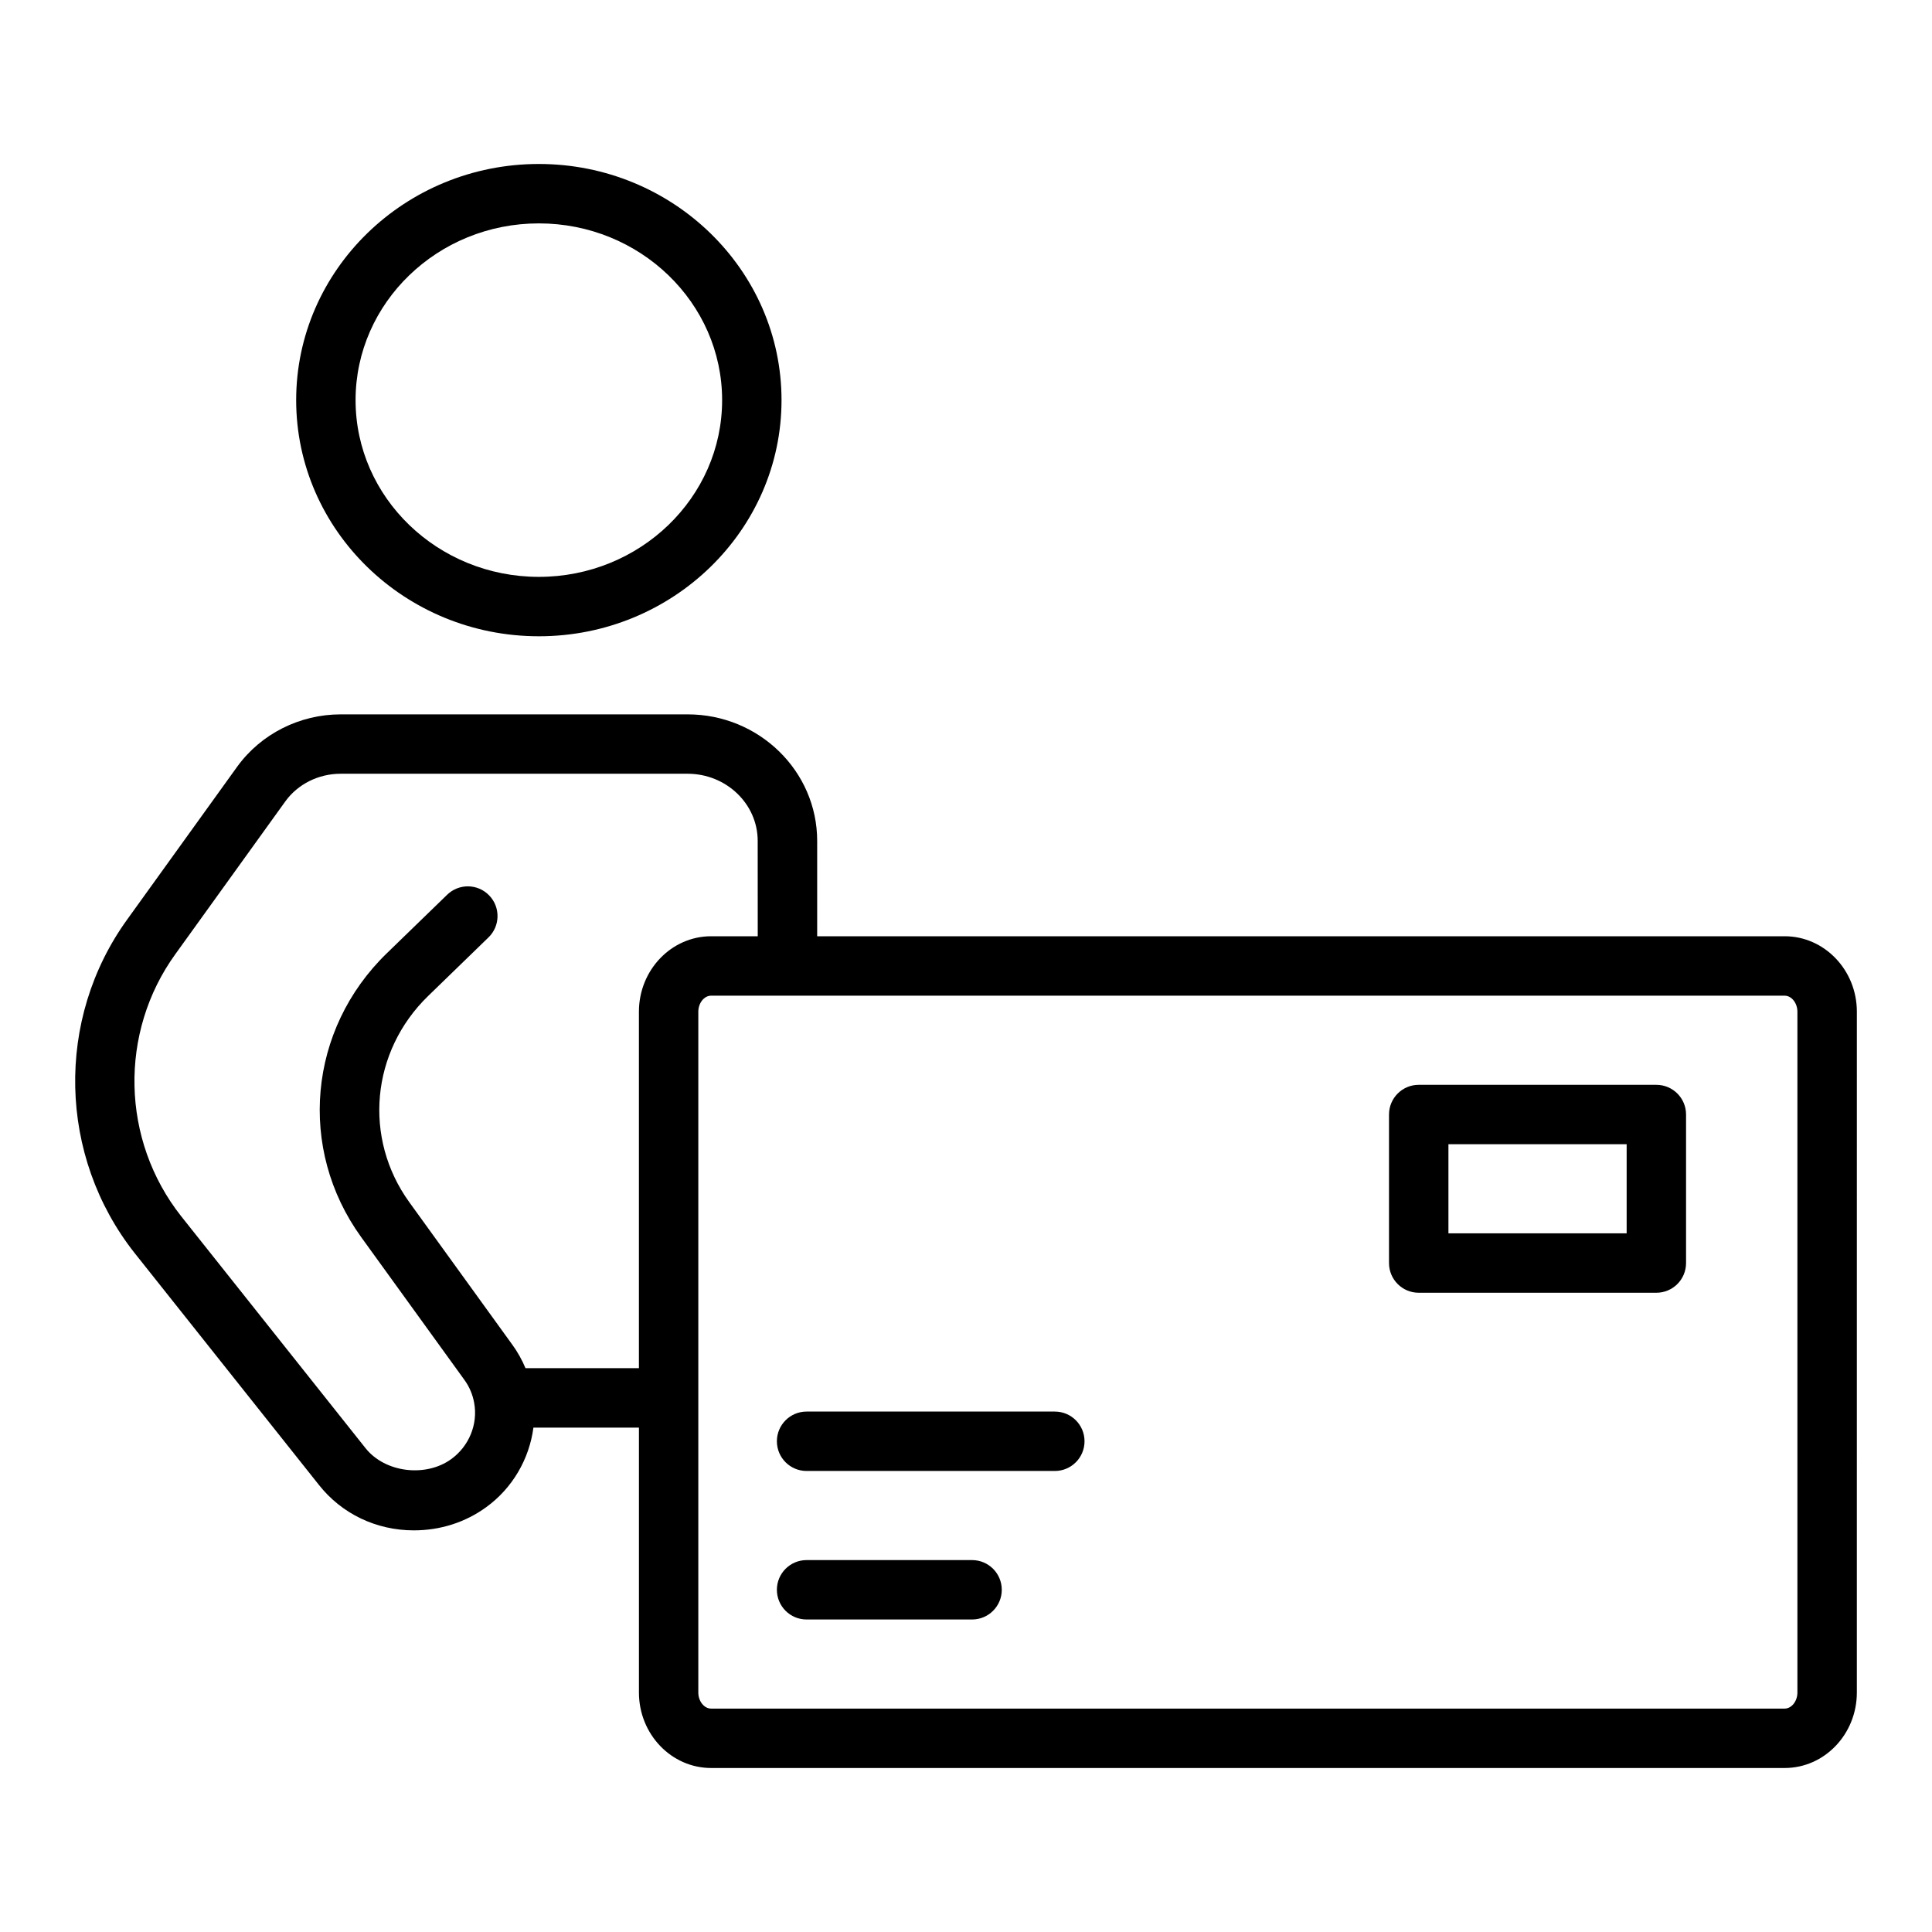 <?xml version="1.0" encoding="UTF-8"?>
<!-- Uploaded to: ICON Repo, www.svgrepo.com, Generator: ICON Repo Mixer Tools -->
<svg fill="#000000" width="800px" height="800px" version="1.1" viewBox="144 144 512 512" xmlns="http://www.w3.org/2000/svg">
 <g>
  <path d="m286.8 312.62c35.461 0 64.312-28.074 64.312-62.582 0.004-34.508-28.848-62.582-64.312-62.582-35.461 0-64.312 28.074-64.312 62.586 0 34.504 28.852 62.578 64.312 62.578zm0-109.42c26.785 0 48.57 21.016 48.57 46.84 0 25.828-21.785 46.836-48.57 46.836-26.785 0-48.57-21.012-48.57-46.836 0.004-25.828 21.789-46.84 48.57-46.84z"/>
  <path d="m616.95 392.12h-256.39v-25.27c0-18.492-15.398-33.535-34.32-33.535h-91.945c-10.875 0-21.113 5.16-27.406 13.824l-29.109 40.438c-19.18 26.453-18.383 62.859 1.941 88.551l48.789 61.379c6.043 7.664 15.211 12.055 25.152 12.055 7.019 0 13.652-2.121 19.172-6.133 7.004-5.066 11.441-12.816 12.531-21.102h27.961v70.219c0.004 11.02 8.586 19.992 19.133 19.992h284.5c10.547 0 19.125-8.973 19.125-19.996l0.004-180.43c0-11.023-8.582-19.996-19.129-19.996zm-333.69 114.46c-0.918-2.188-2.074-4.273-3.469-6.188l-27.316-37.785c-12.27-16.98-10.168-39.977 5.004-54.68l15.98-15.508c3.121-3.027 3.195-8.016 0.168-11.133-3.031-3.129-8.016-3.195-11.133-0.168l-15.98 15.504c-20.84 20.199-23.699 51.832-6.809 75.211l27.34 37.816c1.336 1.828 2.242 3.953 2.625 6.195 1.008 5.606-1.379 11.422-6.094 14.836-6.68 4.859-17.523 3.66-22.742-2.945l-48.797-61.387c-15.961-20.172-16.586-48.762-1.516-69.559l29.105-40.43c3.32-4.578 8.797-7.309 14.648-7.309h91.945c10.242 0 18.578 7.984 18.578 17.793l0.012 25.273h-12.359c-10.547 0-19.129 8.973-19.129 19.996v94.465zm337.07 85.961c0 2.309-1.547 4.254-3.383 4.254h-284.5c-1.836 0-3.387-1.945-3.387-4.25v-180.43c0-2.305 1.551-4.25 3.387-4.25h284.5c1.832 0 3.383 1.945 3.383 4.25z"/>
  <path d="m582.95 431.49h-62.977c-4.348 0-7.871 3.519-7.871 7.871v39.359c0 4.352 3.523 7.871 7.871 7.871h62.977c4.348 0 7.871-3.519 7.871-7.871v-39.359c0-4.352-3.523-7.871-7.871-7.871zm-7.871 39.359h-47.23v-23.617h47.23z"/>
  <path d="m423.54 518.08h-65.785c-4.348 0-7.871 3.519-7.871 7.871 0 4.352 3.523 7.871 7.871 7.871h65.785c4.348 0 7.871-3.519 7.871-7.871 0.004-4.348-3.523-7.871-7.871-7.871z"/>
  <path d="m401.61 557.44h-43.855c-4.348 0-7.871 3.519-7.871 7.871 0 4.352 3.523 7.871 7.871 7.871h43.855c4.348 0 7.871-3.519 7.871-7.871 0-4.348-3.523-7.871-7.871-7.871z"/>
 </g>
</svg>